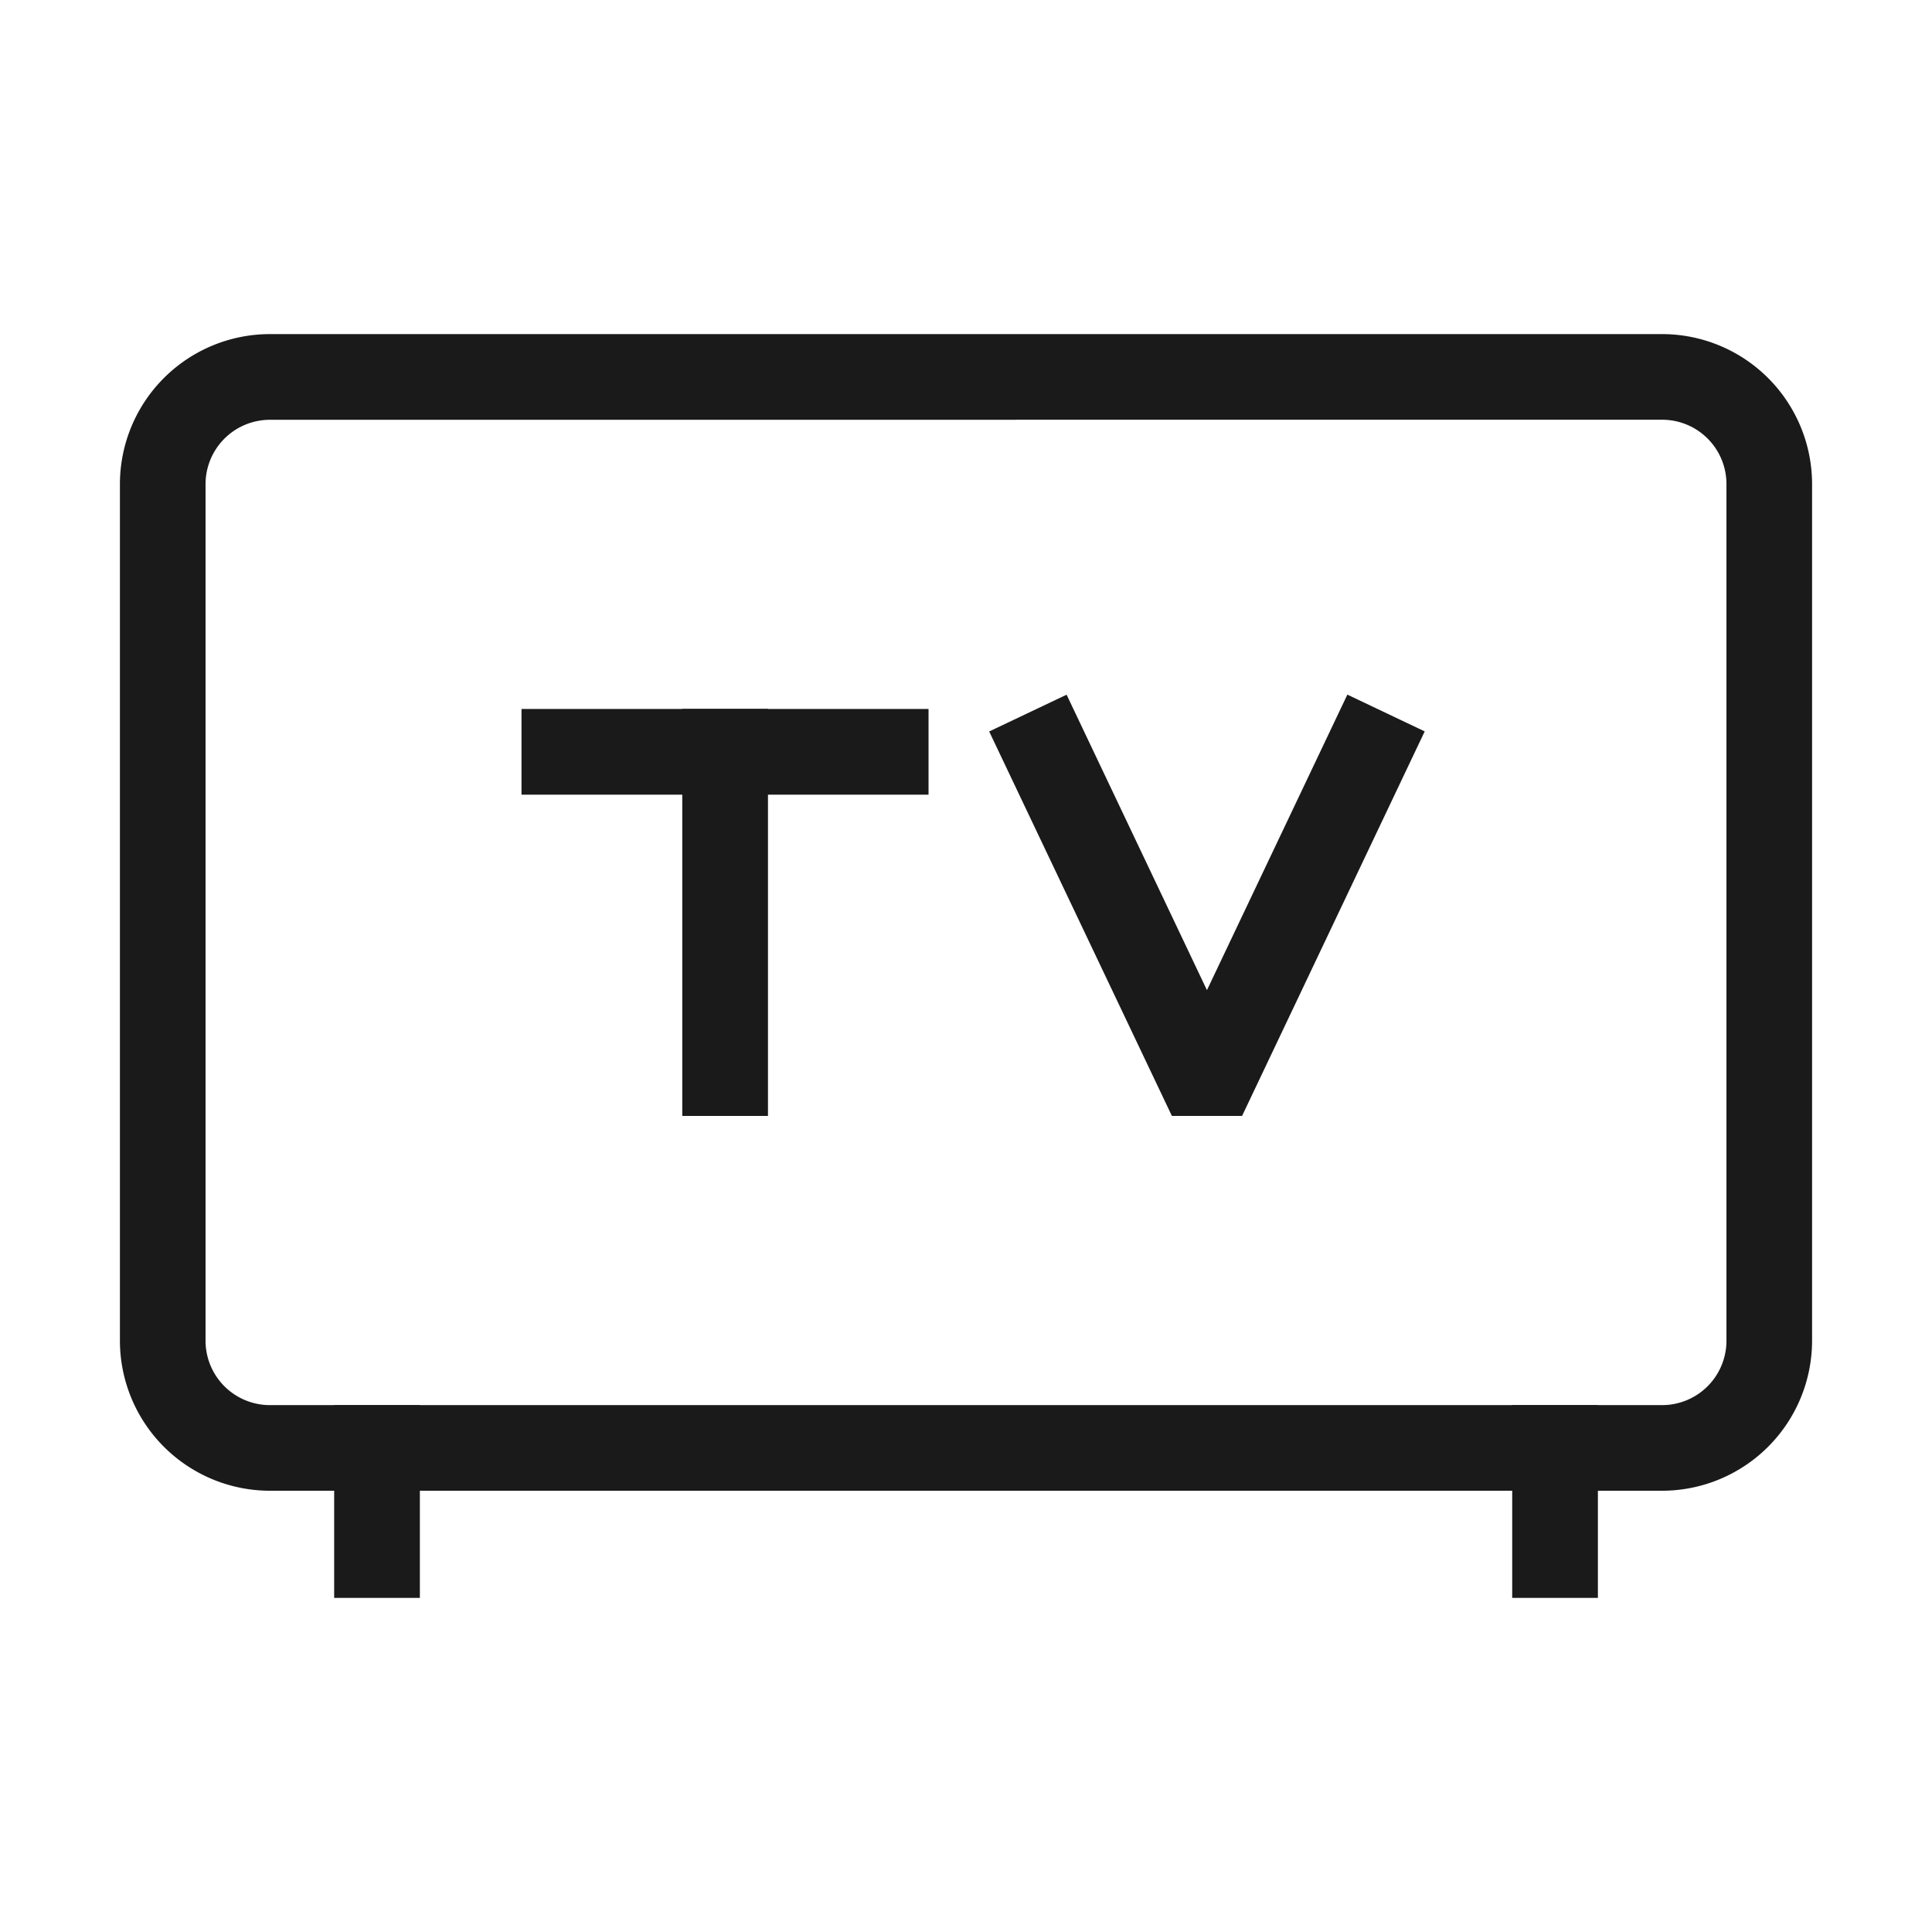 <svg xmlns="http://www.w3.org/2000/svg" xmlns:xlink="http://www.w3.org/1999/xlink" width="28" height="28" viewBox="0 0 28 28">
  <defs>
    <clipPath id="clip-path">
      <rect id="Rectángulo_845" data-name="Rectángulo 845" width="24.524" height="18.316" fill="#1a1a1a"/>
    </clipPath>
  </defs>
  <g id="pantalla" transform="translate(-219 -503)">
    <g id="Grupo_1061" data-name="Grupo 1061" transform="translate(220.738 507.842)">
      <g id="Grupo_1060" data-name="Grupo 1060" transform="translate(0 0)" clip-path="url(#clip-path)">
        <path id="Trazado_535" data-name="Trazado 535" d="M22.351,16.763H2.173A2.176,2.176,0,0,1,0,14.59V2.173A2.175,2.175,0,0,1,2.173,0H22.351a2.175,2.175,0,0,1,2.173,2.173V14.59a2.176,2.176,0,0,1-2.173,2.173M2.173,1.242a.933.933,0,0,0-.932.932V14.59a.933.933,0,0,0,.932.932H22.351a.933.933,0,0,0,.932-.932V2.173a.932.932,0,0,0-.932-.932Z" transform="translate(0 0)" fill="#1a1a1a"/>
        <rect id="Rectángulo_841" data-name="Rectángulo 841" width="1.242" height="2.794" transform="translate(3.105 15.522)" fill="#1a1a1a"/>
        <rect id="Rectángulo_842" data-name="Rectángulo 842" width="1.242" height="2.794" transform="translate(20.178 15.522)" fill="#1a1a1a"/>
        <rect id="Rectángulo_843" data-name="Rectángulo 843" width="1.242" height="5.899" transform="translate(8.15 5.432)" fill="#1a1a1a"/>
        <rect id="Rectángulo_844" data-name="Rectángulo 844" width="5.899" height="1.242" transform="translate(5.82 5.433)" fill="#1a1a1a"/>
        <path id="Trazado_536" data-name="Trazado 536" d="M16.309,11.35H15.292L12.644,5.778l1.122-.533L15.8,9.527l2.035-4.283,1.121.533Z" transform="translate(-0.046 -0.019)" fill="#1a1a1a"/>
      </g>
    </g>
    <rect id="Rectángulo_873" data-name="Rectángulo 873" width="28" height="28" transform="translate(219 503)" fill="none"/>
  </g>
</svg>
